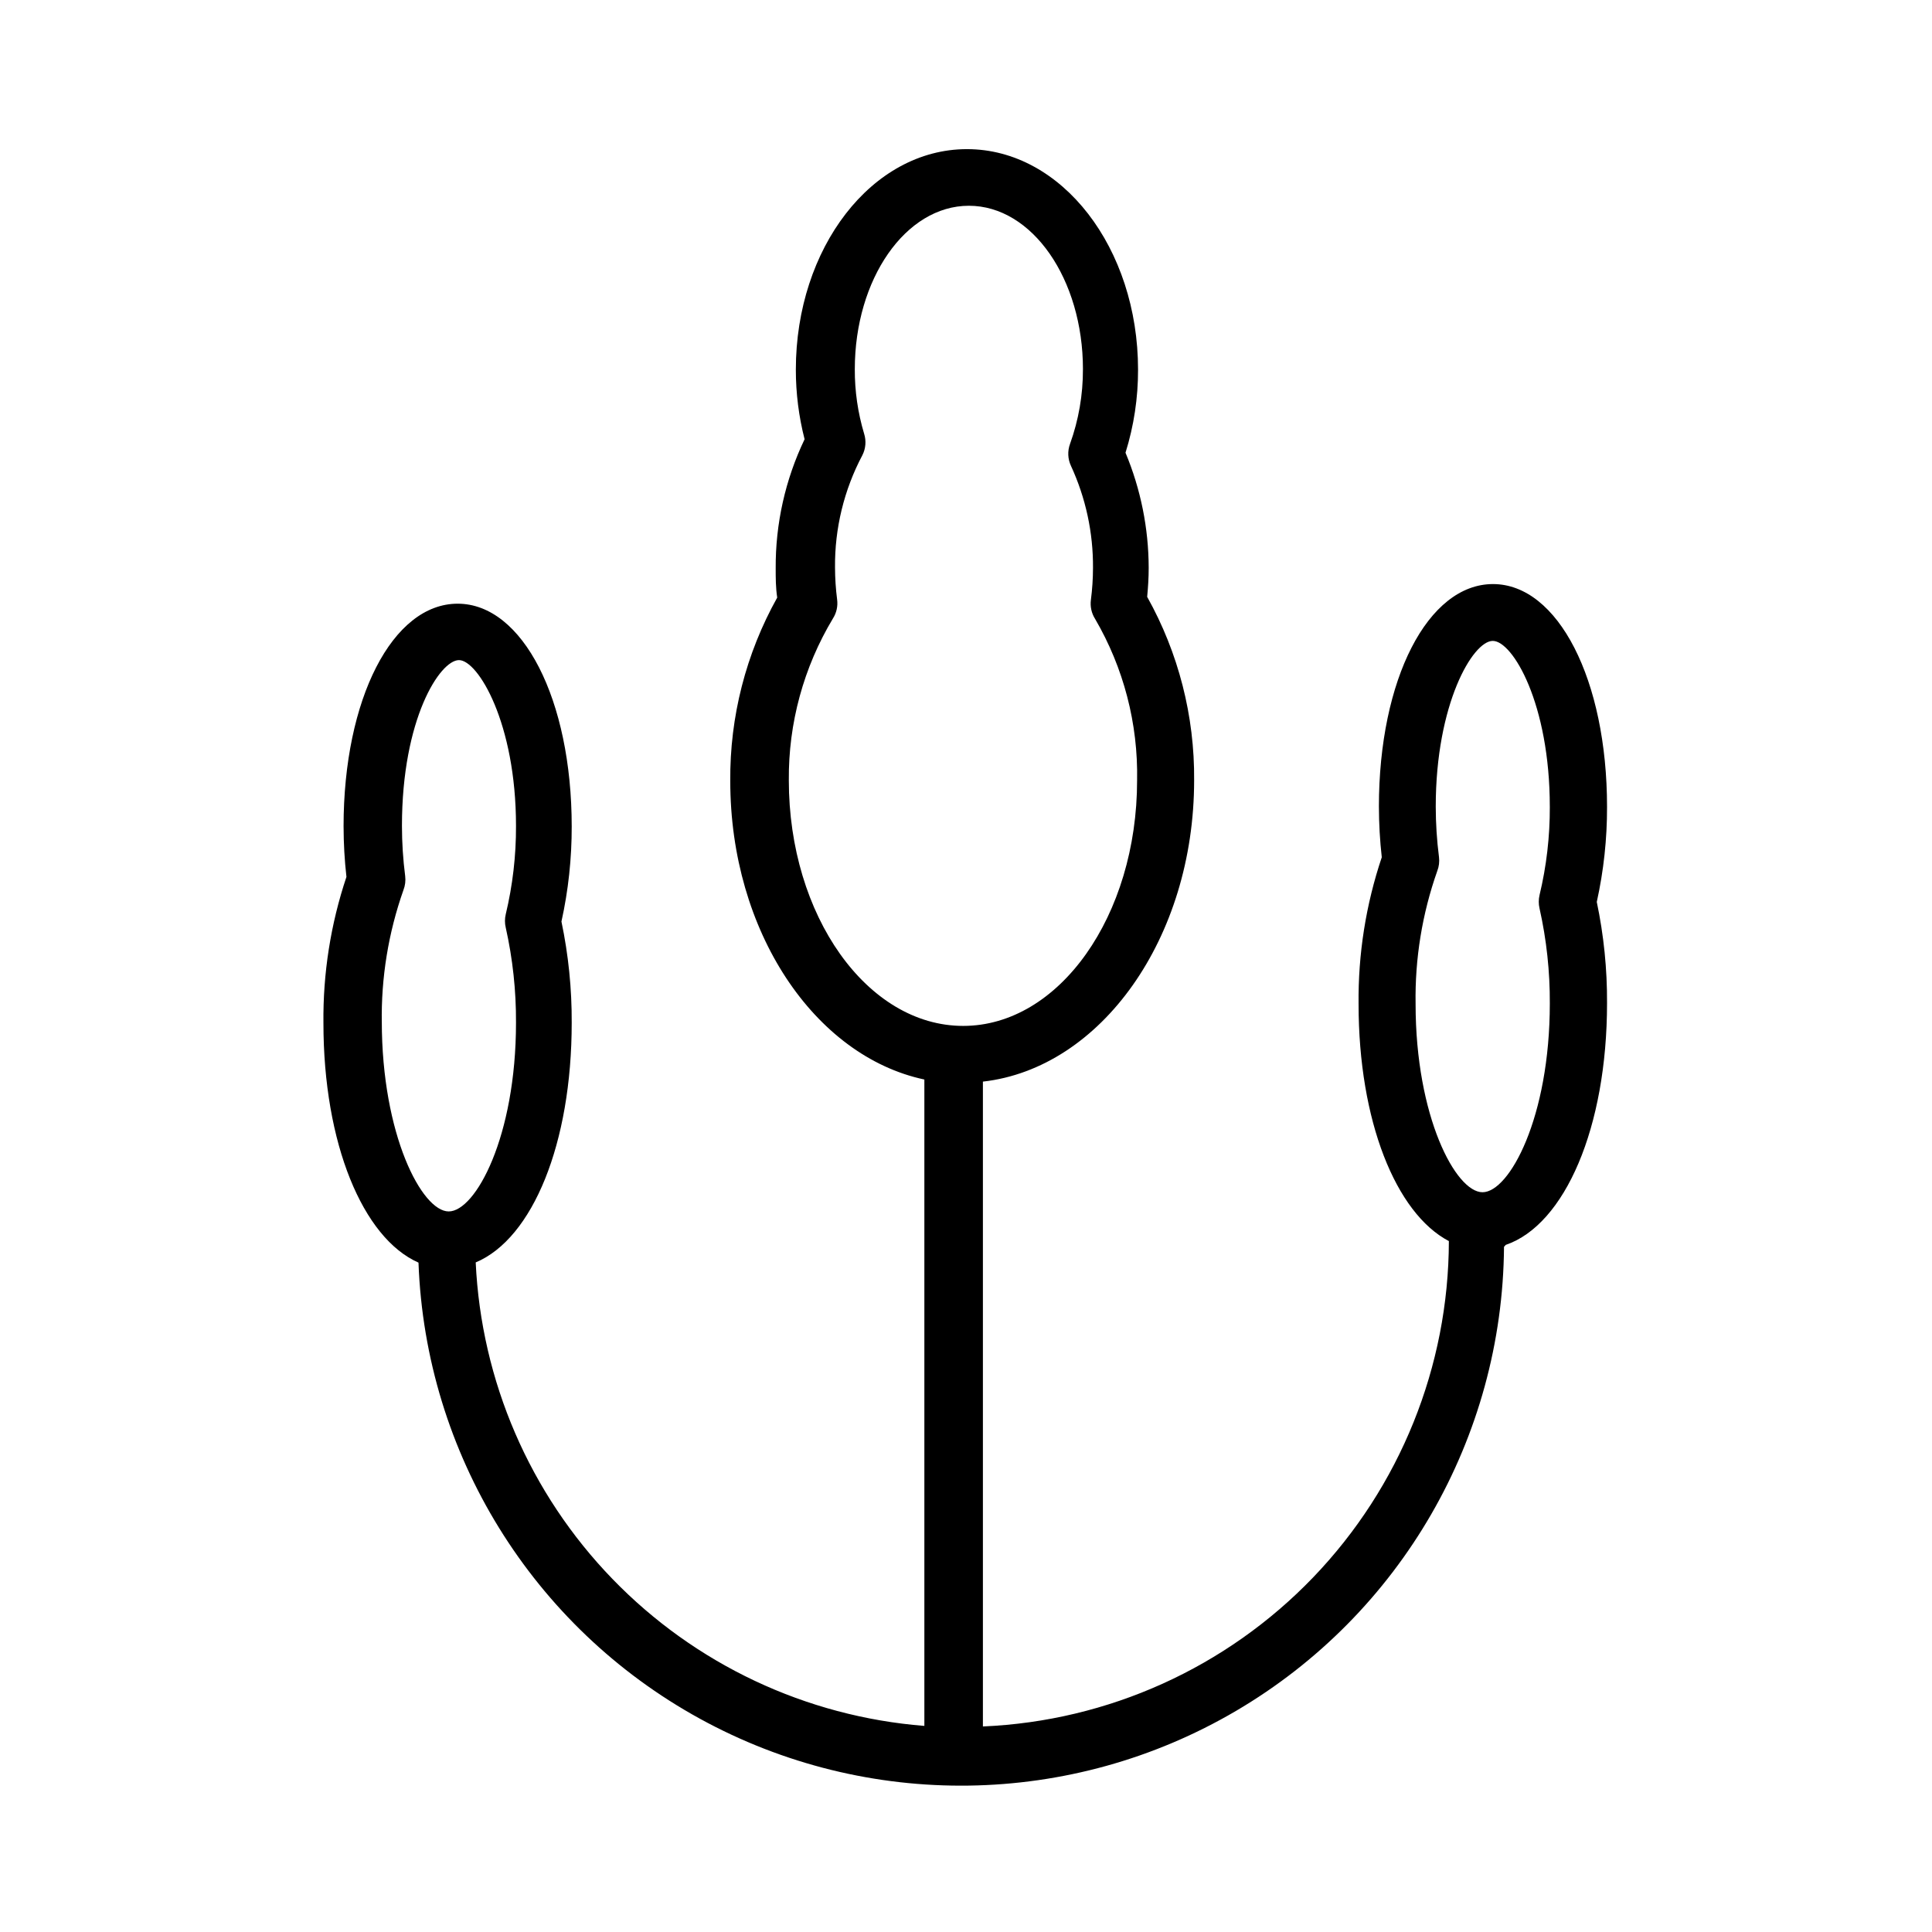 <?xml version="1.0" encoding="UTF-8"?>
<!-- The Best Svg Icon site in the world: iconSvg.co, Visit us! https://iconsvg.co -->
<svg fill="#000000" width="800px" height="800px" version="1.1" viewBox="144 144 512 512" xmlns="http://www.w3.org/2000/svg">
 <path d="m543.03 473.91c15.668-5.34 26.852-31.086 26.852-64.086v0.004c0.047-9.008-0.867-17.992-2.719-26.805 1.828-8.27 2.742-16.719 2.719-25.191 0-33.656-13-59.047-30.23-59.047-17.23 0-30.23 25.191-30.23 59.047h0.004c0.008 4.461 0.262 8.918 0.758 13.352-4.211 12.531-6.289 25.68-6.148 38.895 0 30.883 9.824 55.418 23.93 62.824-0.059 33.215-12.934 65.129-35.934 89.086-23.004 23.961-54.363 38.125-87.551 39.539v-170.89c31.238-3.527 55.977-37.984 55.977-79.852 0.145-17.012-4.144-33.77-12.445-48.617 0.25-2.719 0.402-5.039 0.402-7.707v-0.004c-0.023-10.465-2.109-20.824-6.144-30.48 2.223-7.125 3.344-14.551 3.324-22.016 0-32.195-20.152-58.441-45.344-58.441s-45.344 26.199-45.344 58.441c-0.004 6.219 0.777 12.414 2.32 18.441-5.121 10.688-7.738 22.406-7.66 34.258 0 2.469 0 5.039 0.402 7.707-8.297 14.852-12.586 31.605-12.441 48.617 0 39.852 22.32 72.902 51.438 79.098v171.3c-31.379-2.481-60.77-16.328-82.66-38.945-21.895-22.613-34.777-52.441-36.238-83.883 15.113-6.348 25.441-31.539 25.441-63.531 0.043-9.004-0.871-17.988-2.719-26.801 1.828-8.273 2.738-16.723 2.719-25.191 0-33.656-13-59.047-30.23-59.047-17.23 0-30.23 25.191-30.23 59.047h0.004c0.008 4.461 0.258 8.918 0.758 13.352-4.18 12.484-6.238 25.578-6.098 38.742 0 31.891 10.43 56.98 25.191 63.48 1.855 50.613 30.188 96.527 74.594 120.88 44.406 24.359 98.352 23.574 142.03-2.062 43.68-25.641 70.664-72.355 71.051-123zm-23.883-63.832c-0.199-12.004 1.746-23.945 5.746-35.266 0.453-1.168 0.609-2.434 0.453-3.68-0.566-4.426-0.852-8.887-0.859-13.352 0-27.258 9.824-43.934 15.113-43.934 5.289 0 15.113 16.676 15.113 43.934h0.004c0.031 7.891-0.879 15.758-2.723 23.43-0.273 1.16-0.273 2.367 0 3.527 1.852 8.266 2.766 16.719 2.723 25.188 0 30.23-10.73 50.027-17.836 50.027-7.102 0.004-17.734-20.051-17.734-49.875zm-273.97 5.039h0.004c-0.203-12.004 1.742-23.949 5.742-35.266 0.453-1.172 0.605-2.434 0.453-3.68-0.566-4.41-0.852-8.852-0.855-13.301 0-28.414 10.078-43.934 15.113-43.934 5.039 0 15.113 16.676 15.113 43.934 0.031 7.891-0.883 15.754-2.719 23.426-0.277 1.16-0.277 2.371 0 3.527 1.848 8.27 2.762 16.719 2.719 25.191 0 30.23-10.73 50.027-17.836 50.027-7.102 0-17.73-20.301-17.73-50.379zm107.87-64.336c-0.133-15.098 3.91-29.938 11.688-42.875 0.953-1.496 1.348-3.281 1.109-5.039-0.359-2.805-0.543-5.633-0.555-8.465-0.102-10.375 2.394-20.609 7.254-29.773 0.891-1.766 1.055-3.809 0.457-5.691-1.66-5.543-2.492-11.297-2.469-17.082 0-23.879 13.453-43.328 30.23-43.328 16.777 0 30.23 19.445 30.23 43.328h-0.004c0.023 6.75-1.137 13.453-3.426 19.801-0.691 1.887-0.602 3.973 0.25 5.793 3.914 8.48 5.91 17.719 5.844 27.055-0.008 2.832-0.195 5.656-0.555 8.465-0.234 1.758 0.156 3.543 1.109 5.039 7.566 12.965 11.418 27.762 11.133 42.773 0 35.922-20.656 65.094-46.098 65.094-25.441-0.004-46.199-29.223-46.199-65.094z"/>
</svg>
